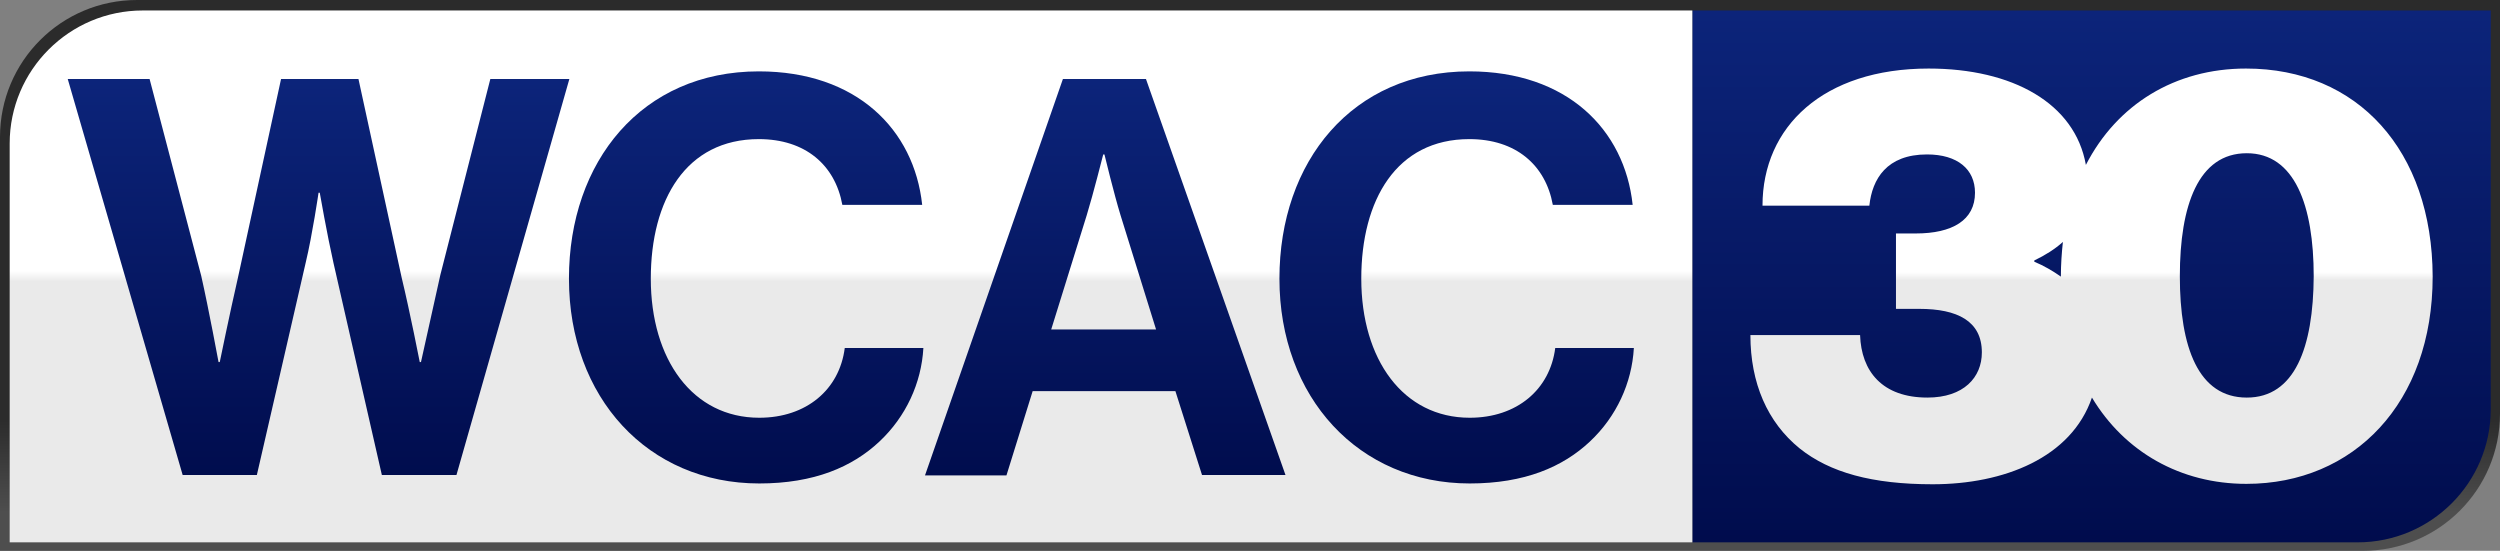 <?xml version="1.0" encoding="utf-8"?>
<!-- Generator: Adobe Illustrator 25.4.1, SVG Export Plug-In . SVG Version: 6.00 Build 0)  -->
<svg version="1.1" id="Layer_1" xmlns="http://www.w3.org/2000/svg" xmlns:xlink="http://www.w3.org/1999/xlink" x="0px" y="0px"
	 viewBox="0 0 620 136.6" style="enable-background:new 0 0 620 136.6;" xml:space="preserve">
<rect x="0" y="0" width="620" height="136.6" fill="#808080" stroke="none"/>
<style type="text/css">
	.st0{fill:url(#SVGID_1_);}
	.st1{fill:url(#SVGID_00000177467058303125405610000003659921452522471613_);}
	.st2{fill:url(#SVGID_00000124161823476034115660000007232594762936085159_);}
	.st3{fill:url(#SVGID_00000070087701504872072490000016630355052472589978_);}
	.st4{fill:url(#SVGID_00000172422814245240435960000017031013248055125933_);}
	.st5{fill:url(#SVGID_00000150076663746272646560000005331642043652406201_);}
	.st6{fill:url(#SVGID_00000183223964408789036520000018129597078144437179_);}
	.st7{fill:url(#SVGID_00000093857831795437067650000010010623552209430677_);}
</style>
<g>
	<linearGradient id="SVGID_1_" gradientUnits="userSpaceOnUse" x1="310" y1="-0.265" x2="310" y2="136.353">
		<stop  offset="0.761" style="stop-color:#2B2B2B"/>
		<stop  offset="0.932" style="stop-color:#4E4E4E"/>
	</linearGradient>
	<path class="st0" d="M0,136.6V34C0,15.2,15.2,0,34,0h586v102.6c0,18.8-15.2,34-34,34H0z"/>
	
		<linearGradient id="SVGID_00000060729514414599572920000018209178889076964765_" gradientUnits="userSpaceOnUse" x1="518.651" y1="134.192" x2="518.651" y2="2.488">
		<stop  offset="0" style="stop-color:#000C4D"/>
		<stop  offset="1" style="stop-color:#0C247A"/>
	</linearGradient>
	<path style="fill:url(#SVGID_00000060729514414599572920000018209178889076964765_);" d="M419.7,134.5V2.6h198v98.9
		c0,18.2-14.8,33-33,33H419.7z"/>
	
		<linearGradient id="SVGID_00000100376157903298520600000017437298367095649726_" gradientUnits="userSpaceOnUse" x1="211.007" y1="134.478" x2="211.007" y2="2.572">
		<stop  offset="0.49" style="stop-color:#EAEAEA"/>
		<stop  offset="0.51" style="stop-color:#FFFFFF"/>
	</linearGradient>
	<path style="fill:url(#SVGID_00000100376157903298520600000017437298367095649726_);" d="M2.4,134.5V35.6c0-18.2,14.8-33,33-33
		h384.3v131.9H2.4z"/>
	
		<linearGradient id="SVGID_00000122710702468726413970000004366458641589936790_" gradientUnits="userSpaceOnUse" x1="518.651" y1="120.066" x2="518.651" y2="16.984">
		<stop  offset="0.49" style="stop-color:#EAEAEA"/>
		<stop  offset="0.51" style="stop-color:#FFFFFF"/>
	</linearGradient>
	<path style="fill:url(#SVGID_00000122710702468726413970000004366458641589936790_);" d="M557,17c-17.6,0-32,8.9-39.7,23.9
		c-2.7-15.3-18.2-23.9-39-23.9c-26.1,0-41.2,14.4-41.2,34h26.5c0.7-6.6,4.3-12.7,14.3-12.7c7.6,0,11.9,3.7,11.9,9.5
		c0,6.8-5.6,10.1-14.7,10.1h-4.9v18.7h5.8c9.4,0,15.5,3,15.5,10.8c0,6.2-4.5,11.2-13.5,11.2c-11.2,0-16.4-6.5-16.7-15.5h-27.2
		c0,11.9,4.2,21.6,12.2,28.1c7.5,6,18,8.9,33,8.9c17.7,0,34.4-6.6,39.5-21.5c8.1,13.5,22,21.4,38.3,21.4c26.6,0,46.2-20,46.2-51.4
		C603.2,37.3,584.7,17,557,17z M504.5,64.9v-0.3c2.7-1.3,5.1-2.8,7.1-4.6c-0.3,2.7-0.5,5.6-0.5,8.5c0,0,0,0.1,0,0.1
		C509.1,67.2,506.9,65.9,504.5,64.9z M557.2,98.6c-12,0-16.6-12.4-16.6-30.1c0-17.6,4.6-30.5,16.6-30.5c11.9,0,16.6,13,16.6,30.5
		C573.7,86.2,569.1,98.6,557.2,98.6z"/>
	<g>
		
			<linearGradient id="SVGID_00000077302321552044805800000013007854468224403846_" gradientUnits="userSpaceOnUse" x1="78.997" y1="119.564" x2="78.997" y2="19.875">
			<stop  offset="0" style="stop-color:#000C4D"/>
			<stop  offset="1" style="stop-color:#0C247A"/>
		</linearGradient>
		<path style="fill:url(#SVGID_00000077302321552044805800000013007854468224403846_);" d="M16.8,19.6h20.3l12.8,48.8
			c1.9,8.4,4.3,21.4,4.3,21.4h0.3c0,0,2.5-12.2,4.5-20.9l10.7-49.3h19.2l10.7,49.2c2.1,8.7,4.5,21,4.5,21h0.3c0,0,2.9-13.1,4.8-21.6
			l12.4-48.6h19.6l-28,98.2H94.7l-12-52.6c-1.6-7.1-3.4-17.4-3.4-17.4H79c0,0-1.5,10.3-3.2,17.4l-12.1,52.6H45.3L16.8,19.6z"/>
		
			<linearGradient id="SVGID_00000158716941638176451560000016149821995187110802_" gradientUnits="userSpaceOnUse" x1="185.043" y1="119.564" x2="185.043" y2="19.875">
			<stop  offset="0" style="stop-color:#000C4D"/>
			<stop  offset="1" style="stop-color:#0C247A"/>
		</linearGradient>
		<path style="fill:url(#SVGID_00000158716941638176451560000016149821995187110802_);" d="M141.1,69.1c0-29.1,18.1-51.4,47.1-51.4
			c24.2,0,38.5,14.4,40.5,33.1h-19.8c-1.8-9.9-9.2-16.3-20.7-16.3c-18.1,0-26.8,15.1-26.8,34.6c0,20.1,10.4,34.5,26.9,34.5
			c11.7,0,19.9-7,21.2-17.3H229c-0.5,8.7-4.3,17-10.9,23.2c-6.7,6.3-16.2,10.4-29.8,10.4C160.7,119.9,141.1,98.6,141.1,69.1z"/>
		
			<linearGradient id="SVGID_00000181059311305671690900000017368830783938805939_" gradientUnits="userSpaceOnUse" x1="274.127" y1="119.564" x2="274.127" y2="19.875">
			<stop  offset="0" style="stop-color:#000C4D"/>
			<stop  offset="1" style="stop-color:#0C247A"/>
		</linearGradient>
		<path style="fill:url(#SVGID_00000181059311305671690900000017368830783938805939_);" d="M263.6,19.6h20.6l34.6,98.2h-20.7
			L291.5,97h-35.4l-6.5,20.9h-20.2L263.6,19.6z M260.7,81.7h26l-8.8-28.3c-1.6-5.2-4-15.1-4-15.1h-0.3c0,0-2.5,9.9-4.1,15.1
			L260.7,81.7z"/>
		
			<linearGradient id="SVGID_00000135665835096136956990000009623824191376552611_" gradientUnits="userSpaceOnUse" x1="361.288" y1="119.564" x2="361.288" y2="19.875">
			<stop  offset="0" style="stop-color:#000C4D"/>
			<stop  offset="1" style="stop-color:#0C247A"/>
		</linearGradient>
		<path style="fill:url(#SVGID_00000135665835096136956990000009623824191376552611_);" d="M317.3,69.1c0-29.1,18.1-51.4,47.1-51.4
			c24.2,0,38.5,14.4,40.5,33.1h-19.8c-1.8-9.9-9.2-16.3-20.7-16.3c-18.1,0-26.8,15.1-26.8,34.6c0,20.1,10.4,34.5,26.9,34.5
			c11.7,0,19.9-7,21.2-17.3h19.5c-0.5,8.7-4.3,17-10.9,23.2c-6.7,6.3-16.2,10.4-29.8,10.4C337,119.9,317.3,98.6,317.3,69.1z"/>
	</g>
</g>
</svg>
